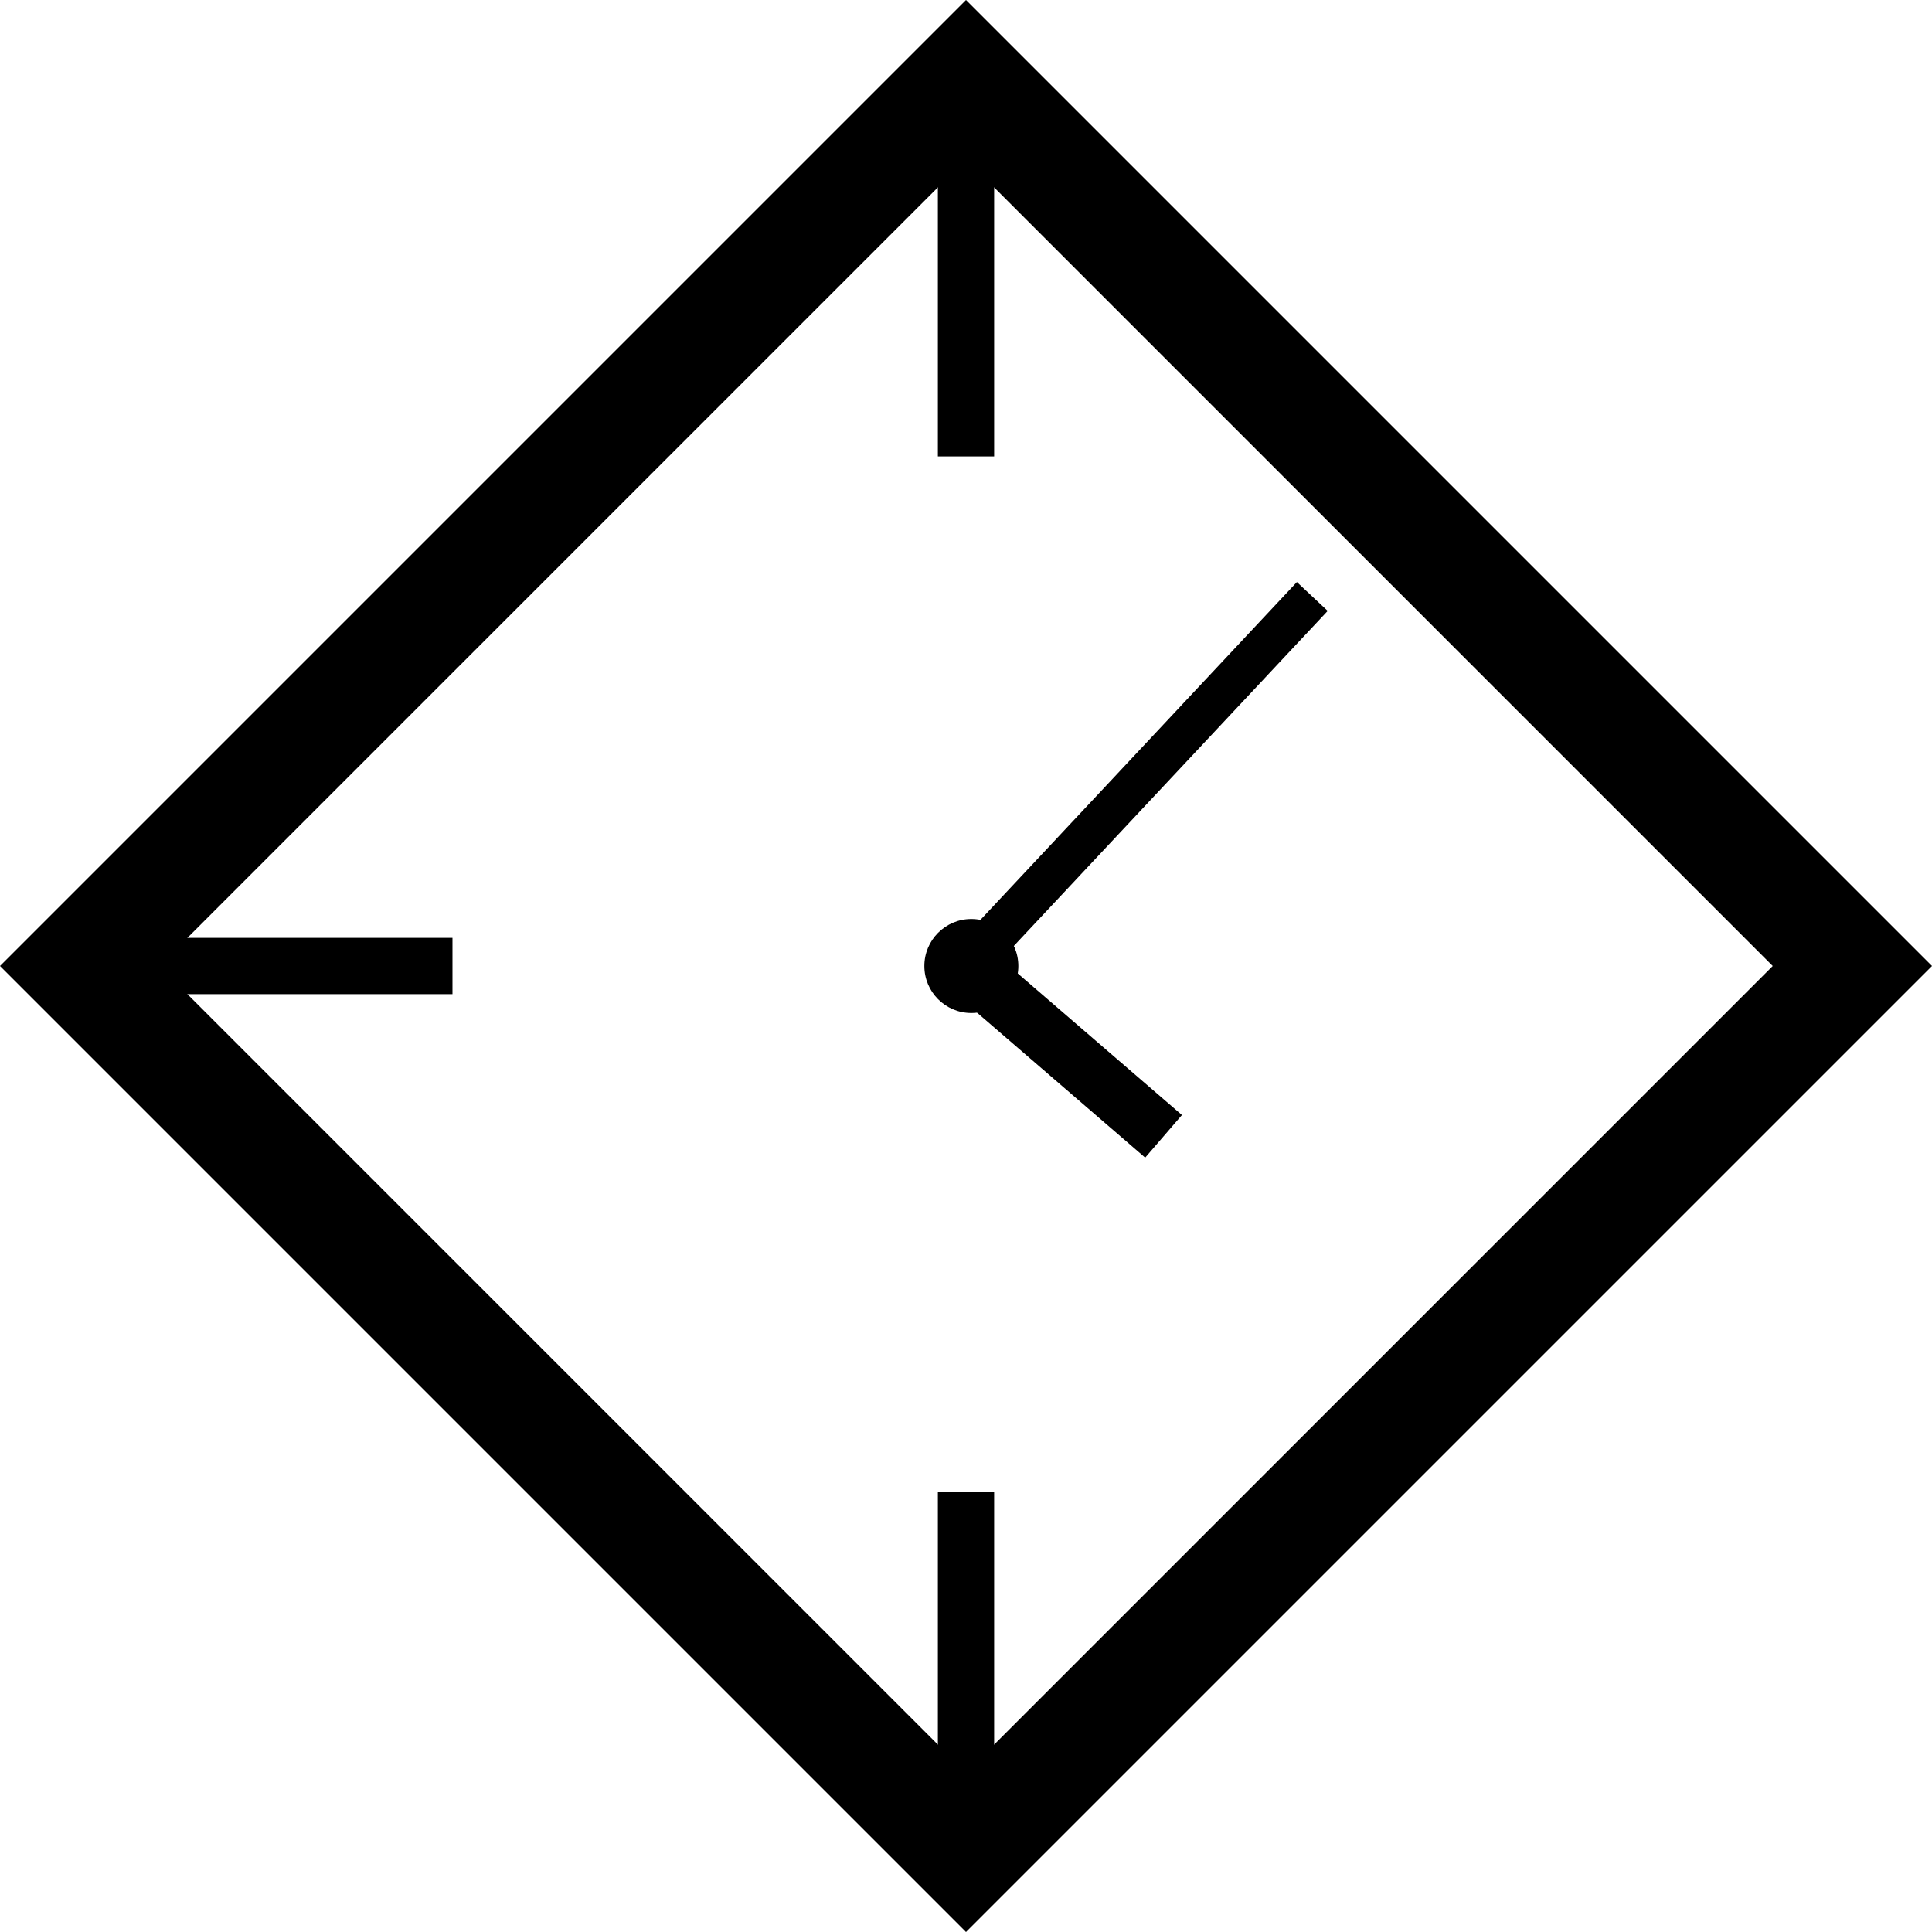 <svg xmlns="http://www.w3.org/2000/svg" viewBox="0 0 68.66 68.66"><g id="Layer_2" data-name="Layer 2"><g id="Box_Icons" data-name="Box Icons"><g id="Time"><path d="M34.33,68.66,0,34.33,34.33,0,68.66,34.33ZM5.66,34.33,34.33,63,63,34.33,34.33,5.66Z"/><rect x="33.33" y="3.44" width="2" height="12.78"/><rect x="33.33" y="53.02" width="2" height="12.78"/><rect x="3.3" y="33.33" width="12.78" height="2"/><rect x="31.48" y="27.01" width="18" height="1.5" transform="translate(-7.45 38.33) rotate(-46.87)"/><rect x="36.84" y="32.72" width="2" height="9.27" transform="translate(-15.16 41.62) rotate(-49.23)"/><circle cx="34.52" cy="34.33" r="1.67"/></g></g></g></svg>